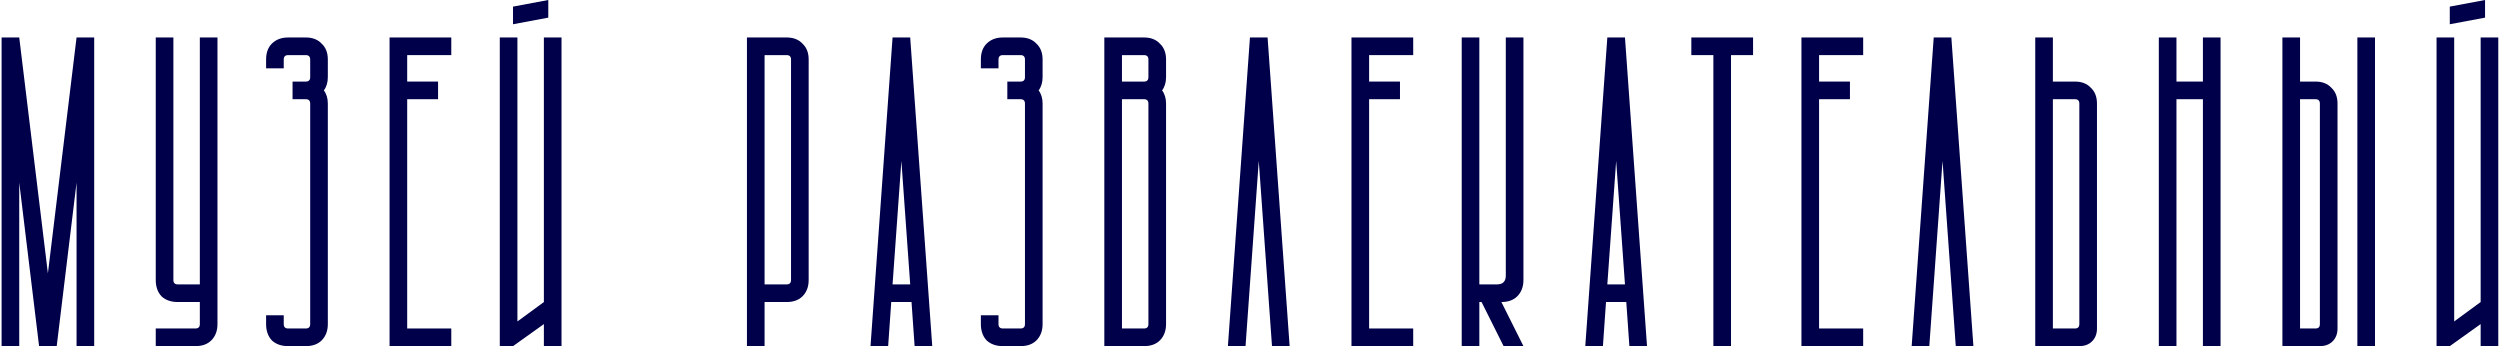 <?xml version="1.0" encoding="UTF-8"?> <svg xmlns="http://www.w3.org/2000/svg" width="1134" height="157" viewBox="0 0 1134 157" fill="none"><path d="M8.727 82.8V157H0.727V17H8.727L21.727 124L34.727 17H42.727V157H34.727V82.8L25.727 157H17.727L8.727 82.8Z" fill="#00004A"></path><path d="M70.648 149H88.648C89.982 149 90.648 148.333 90.648 147V137H80.648C77.582 137 75.115 136.133 73.248 134.4C71.515 132.533 70.648 130.067 70.648 127V17H78.648V127C78.648 128.333 79.315 129 80.648 129H90.648V17H98.648V147C98.648 150.067 97.715 152.533 95.848 154.4C94.115 156.133 91.715 157 88.648 157H70.648V149Z" fill="#00004A"></path><path d="M130.703 17H138.703C141.77 17 144.17 17.933 145.903 19.8C147.77 21.533 148.703 23.933 148.703 27V35C148.703 37.4 148.103 39.4 146.903 41C148.103 42.6 148.703 44.6 148.703 47V147C148.703 150.067 147.77 152.533 145.903 154.4C144.17 156.133 141.77 157 138.703 157H130.703C127.636 157 125.17 156.133 123.303 154.4C121.57 152.533 120.703 150.067 120.703 147V143H128.703V147C128.703 148.333 129.37 149 130.703 149H138.703C140.036 149 140.703 148.333 140.703 147V47C140.703 45.667 140.036 45 138.703 45H132.703V37H138.703C140.036 37 140.703 36.333 140.703 35V27C140.703 25.667 140.036 25 138.703 25H130.703C129.37 25 128.703 25.667 128.703 27V31H120.703V27C120.703 23.933 121.57 21.533 123.303 19.8C125.17 17.933 127.636 17 130.703 17Z" fill="#00004A"></path><path d="M204.703 17V25H184.703V37H198.703V45H184.703V149H204.703V157H176.703V17H204.703Z" fill="#00004A"></path><path d="M234.703 17V145.8L246.703 137V17H254.703V157H246.703V147L232.703 157H226.703V17H234.703ZM248.703 0V8L232.703 11V3L248.703 0Z" fill="#00004A"></path><path d="M338.812 17H356.812C359.879 17 362.279 17.933 364.013 19.8C365.879 21.533 366.812 23.933 366.812 27V127C366.812 130.067 365.879 132.533 364.013 134.4C362.279 136.133 359.879 137 356.812 137H346.812V157H338.812V17ZM356.812 129C358.146 129 358.812 128.333 358.812 127V27C358.812 25.667 358.146 25 356.812 25H346.812V129H356.812Z" fill="#00004A"></path><path d="M394.867 157L404.867 17H412.867L422.867 157H414.867L413.467 137H404.267L402.867 157H394.867ZM412.867 129L408.867 73L404.867 129H412.867Z" fill="#00004A"></path><path d="M454.922 17H462.922C465.989 17 468.389 17.933 470.122 19.8C471.989 21.533 472.922 23.933 472.922 27V35C472.922 37.4 472.322 39.4 471.122 41C472.322 42.6 472.922 44.6 472.922 47V147C472.922 150.067 471.989 152.533 470.122 154.4C468.389 156.133 465.989 157 462.922 157H454.922C451.855 157 449.389 156.133 447.522 154.4C445.789 152.533 444.922 150.067 444.922 147V143H452.922V147C452.922 148.333 453.589 149 454.922 149H462.922C464.255 149 464.922 148.333 464.922 147V47C464.922 45.667 464.255 45 462.922 45H456.922V37H462.922C464.255 37 464.922 36.333 464.922 35V27C464.922 25.667 464.255 25 462.922 25H454.922C453.589 25 452.922 25.667 452.922 27V31H444.922V27C444.922 23.933 445.789 21.533 447.522 19.8C449.389 17.933 451.855 17 454.922 17Z" fill="#00004A"></path><path d="M500.922 17H518.922C521.989 17 524.389 17.933 526.122 19.8C527.989 21.533 528.922 23.933 528.922 27V35C528.922 37.4 528.322 39.4 527.122 41C528.322 42.6 528.922 44.6 528.922 47V147C528.922 150.067 527.989 152.533 526.122 154.4C524.389 156.133 521.989 157 518.922 157H500.922V17ZM508.922 45V149H518.922C520.255 149 520.922 148.333 520.922 147V47C520.922 45.667 520.255 45 518.922 45H508.922ZM508.922 25V37H518.922C520.255 37 520.922 36.333 520.922 35V27C520.922 25.667 520.255 25 518.922 25H508.922Z" fill="#00004A"></path><path d="M556.977 157L566.977 17H574.977L584.977 157H576.977L570.977 73L564.977 157H556.977Z" fill="#00004A"></path><path d="M641.031 17V25H621.031V37H635.031V45H621.031V149H641.031V157H613.031V17H641.031Z" fill="#00004A"></path><path d="M671.031 17V129H679.031C681.698 129 683.031 127.667 683.031 125V17H691.031V127C691.031 130.067 690.098 132.533 688.231 134.4C686.498 136.133 684.098 137 681.031 137L691.031 157H682.031L672.031 137H671.031V157H663.031V17H671.031Z" fill="#00004A"></path><path d="M719.086 157L729.086 17H737.086L747.086 157H739.086L737.686 137H728.486L727.086 157H719.086ZM737.086 129L733.086 73L729.086 129H737.086Z" fill="#00004A"></path><path d="M767.188 17H795.188V25H785.188V157H777.188V25H767.188V17Z" fill="#00004A"></path><path d="M845.133 17V25H825.133V37H839.133V45H825.133V149H845.133V157H817.133V17H845.133Z" fill="#00004A"></path><path d="M867.133 157L877.133 17H885.133L895.133 157H887.133L881.133 73L875.133 157H867.133Z" fill="#00004A"></path><path d="M923.188 17H931.188V37H941.188C944.254 37 946.654 37.933 948.388 39.8C950.254 41.533 951.188 43.933 951.188 47V149C951.188 151.4 950.454 153.333 948.987 154.8C947.521 156.267 945.588 157 943.188 157H923.188V17ZM931.188 45V149H941.188C942.521 149 943.188 148.333 943.188 147V47C943.188 45.667 942.521 45 941.188 45H931.188Z" fill="#00004A"></path><path d="M987.242 17V37H999.242V17H1007.24V157H999.242V45H987.242V157H979.242V17H987.242Z" fill="#00004A"></path><path d="M1035.3 17H1043.3V37H1050.3C1053.36 37 1055.76 37.933 1057.5 39.8C1059.36 41.533 1060.3 43.933 1060.3 47V149C1060.3 151.4 1059.56 153.333 1058.1 154.8C1056.63 156.267 1054.7 157 1052.3 157H1035.3V17ZM1069.3 157V17H1077.3V157H1069.3ZM1043.3 45V149H1050.3C1051.63 149 1052.3 148.333 1052.3 147V47C1052.3 45.667 1051.63 45 1050.3 45H1043.3Z" fill="#00004A"></path><path d="M1113.22 17V145.8L1125.22 137V17H1133.22V157H1125.22V147L1111.22 157H1105.22V17H1113.22ZM1127.22 0V8L1111.22 11V3L1127.22 0Z" fill="#00004A"></path></svg> 